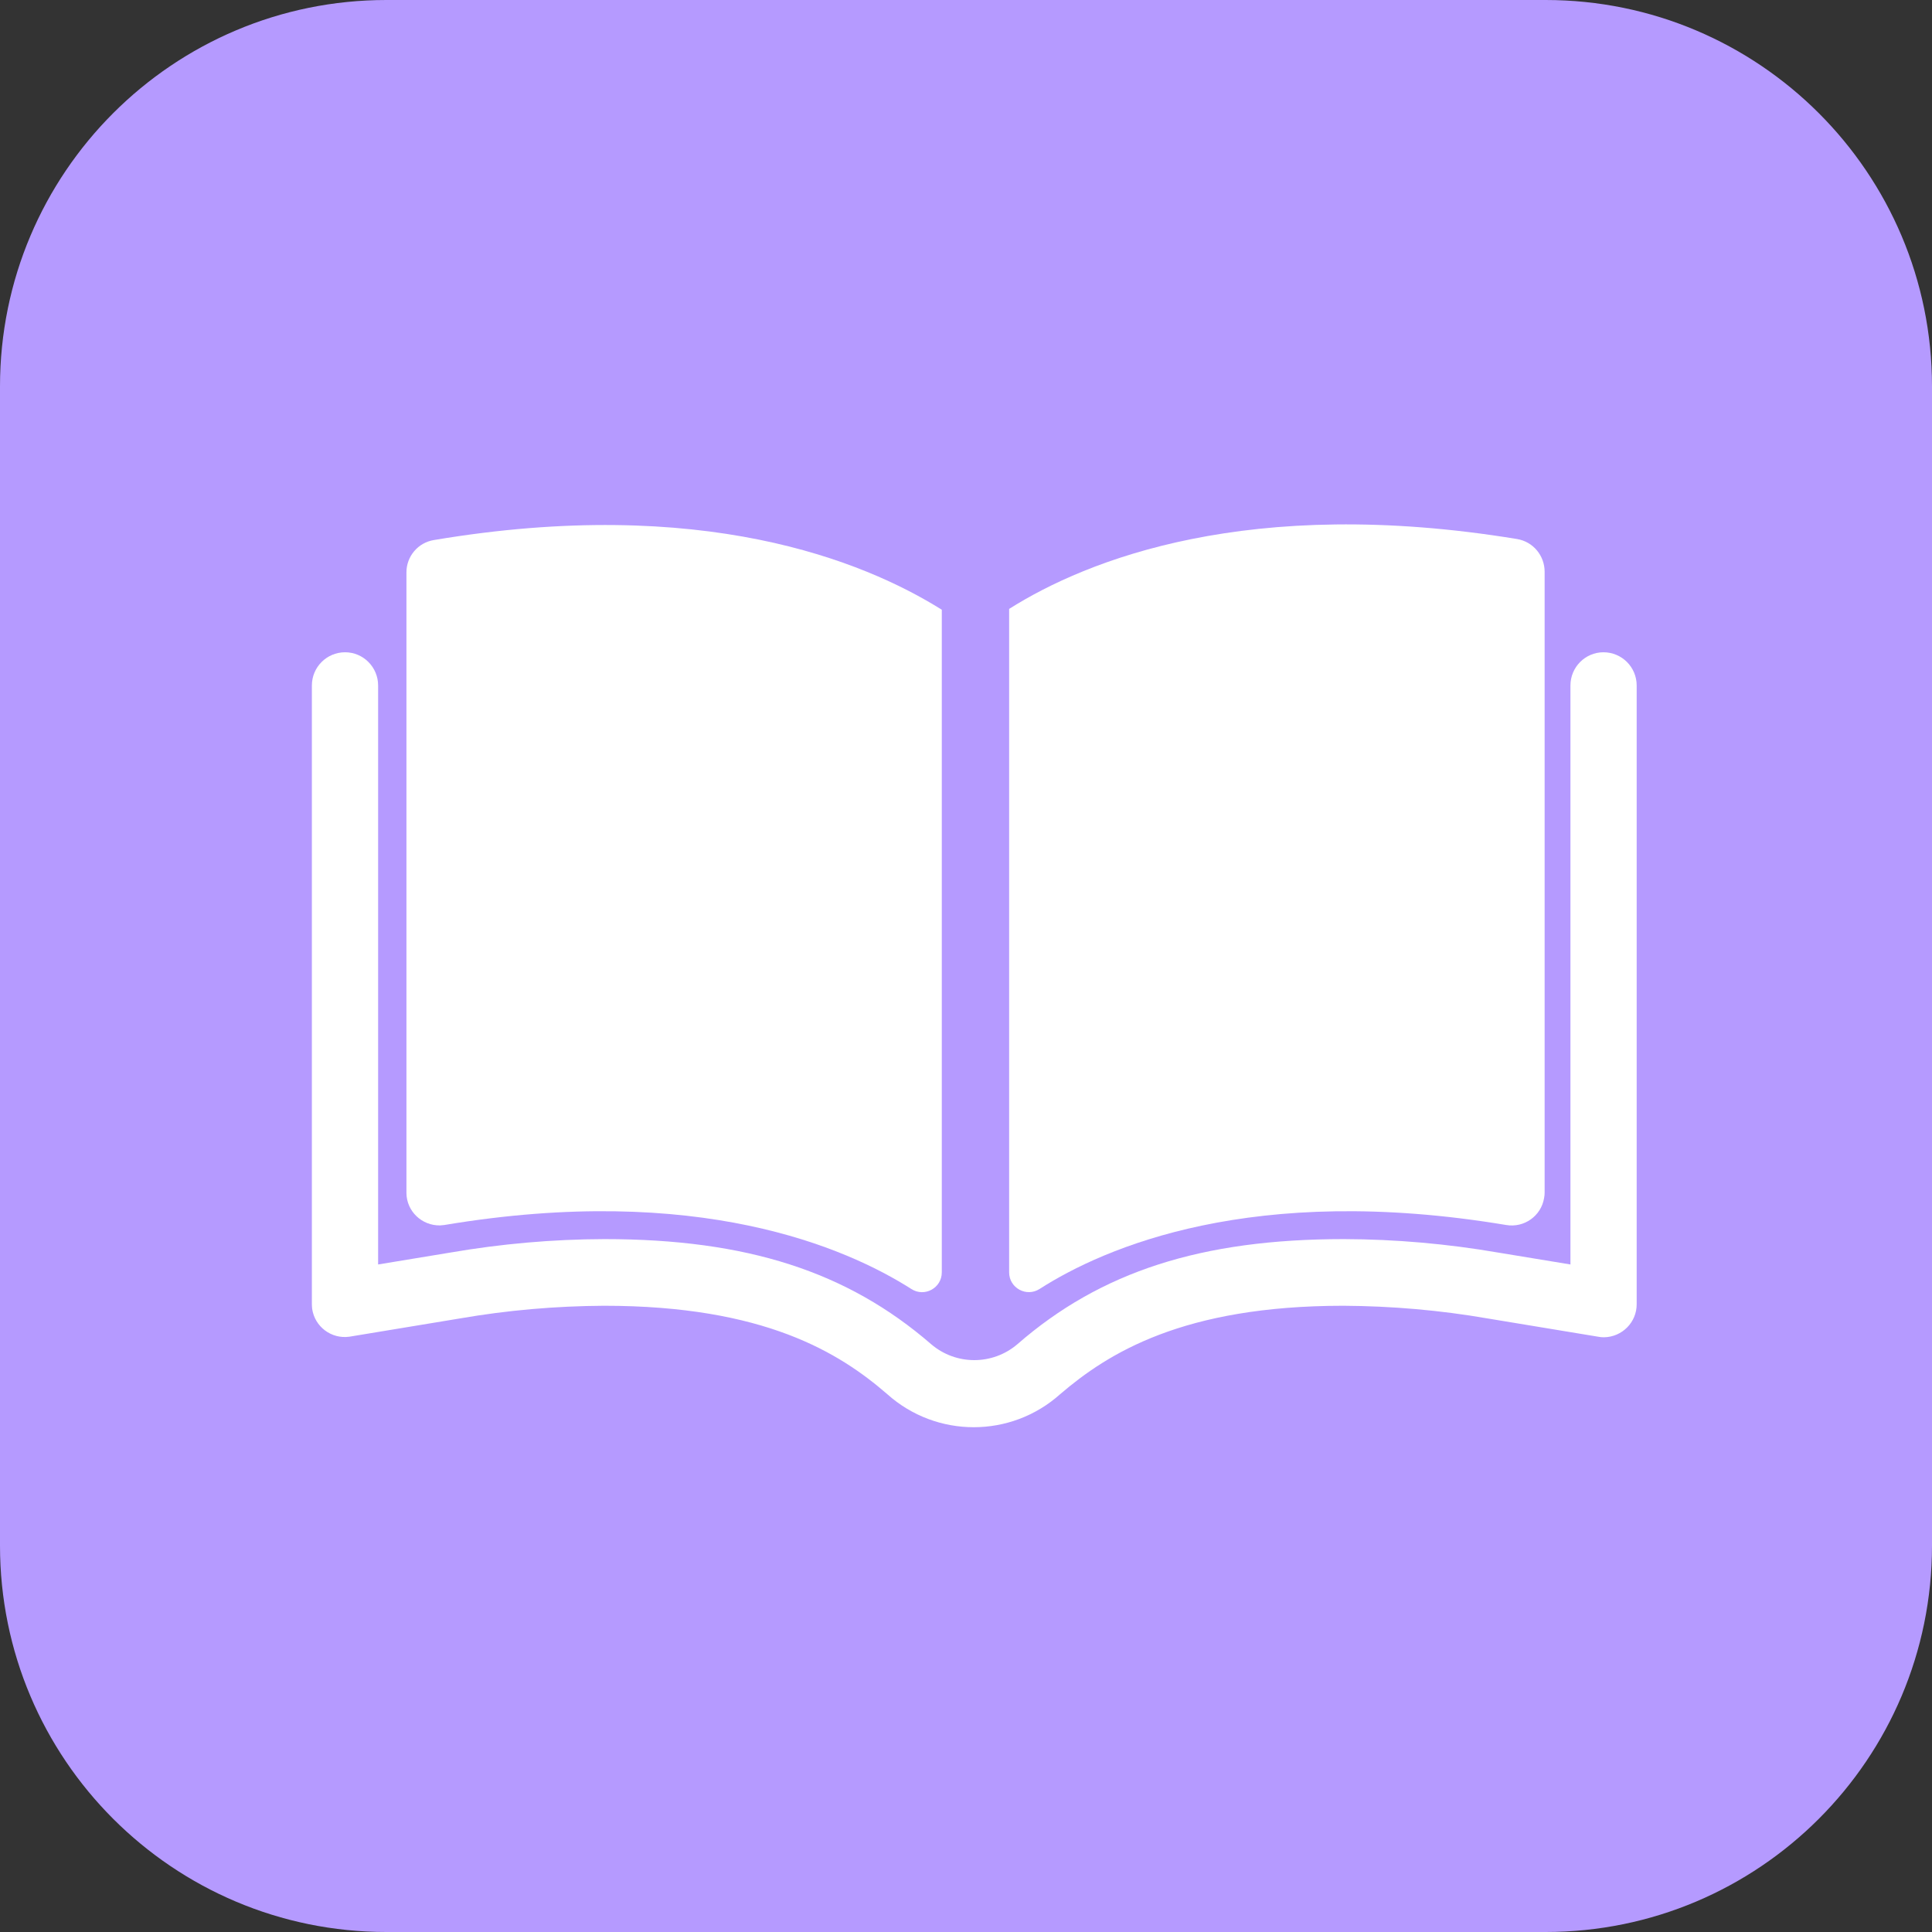 <svg width="70" height="70" viewBox="0 0 70 70" fill="none" xmlns="http://www.w3.org/2000/svg">
<rect x="0" y="0" width="70" height="70" fill="#333333" stroke="none"/>
<path d="M0 14C0 6.268 6.268 0 14 0H56C63.732 0 70 6.268 70 14V56C70 63.732 63.732 70 56 70H14C6.268 70 0 63.732 0 56V14Z" fill="#B59AFF"/>
<path d="M58.097 23.633C57.436 23.633 56.9 24.174 56.9 24.836V45.814L54.293 45.385C52.444 45.066 50.569 44.9 48.69 44.895C43.531 44.895 39.883 46.072 36.861 48.704C35.962 49.472 34.638 49.472 33.739 48.704C30.702 46.072 27.059 44.895 21.901 44.895C20.021 44.9 18.151 45.066 16.302 45.385L13.7 45.814V24.836C13.7 24.174 13.164 23.633 12.503 23.633C11.836 23.633 11.3 24.174 11.3 24.836V47.249C11.3 47.305 11.305 47.36 11.31 47.421C11.406 48.073 12.007 48.522 12.659 48.431L16.661 47.77C18.384 47.471 20.132 47.32 21.885 47.31C27.701 47.31 30.419 49.017 32.147 50.513C33.931 52.11 36.629 52.11 38.412 50.513C40.141 49.033 42.859 47.31 48.674 47.31C50.428 47.32 52.176 47.471 53.899 47.77L57.9 48.431C57.971 48.447 58.047 48.452 58.118 48.452C58.775 48.441 59.305 47.906 59.3 47.249V24.836C59.3 24.174 58.764 23.633 58.097 23.633Z" fill="white"/>
<path d="M34.123 22.092V46.1C34.123 46.667 33.5 47.009 33.022 46.704C30.669 45.205 25.288 42.848 16.1 44.384C16.05 44.389 15.994 44.394 15.944 44.399C15.282 44.409 14.736 43.889 14.726 43.232V20.748C14.721 20.162 15.145 19.657 15.726 19.566C25.422 17.939 31.283 20.313 34.123 22.092Z" fill="white"/>
<path d="M55.965 20.718V43.202C55.965 43.267 55.96 43.338 55.945 43.409C55.839 44.056 55.223 44.495 54.571 44.384C45.393 42.851 40.014 45.196 37.667 46.701C37.189 47.008 36.563 46.667 36.563 46.099V22.062C39.378 20.283 45.254 17.934 54.965 19.53C55.546 19.626 55.965 20.127 55.965 20.718Z" fill="white"/>
</svg>

